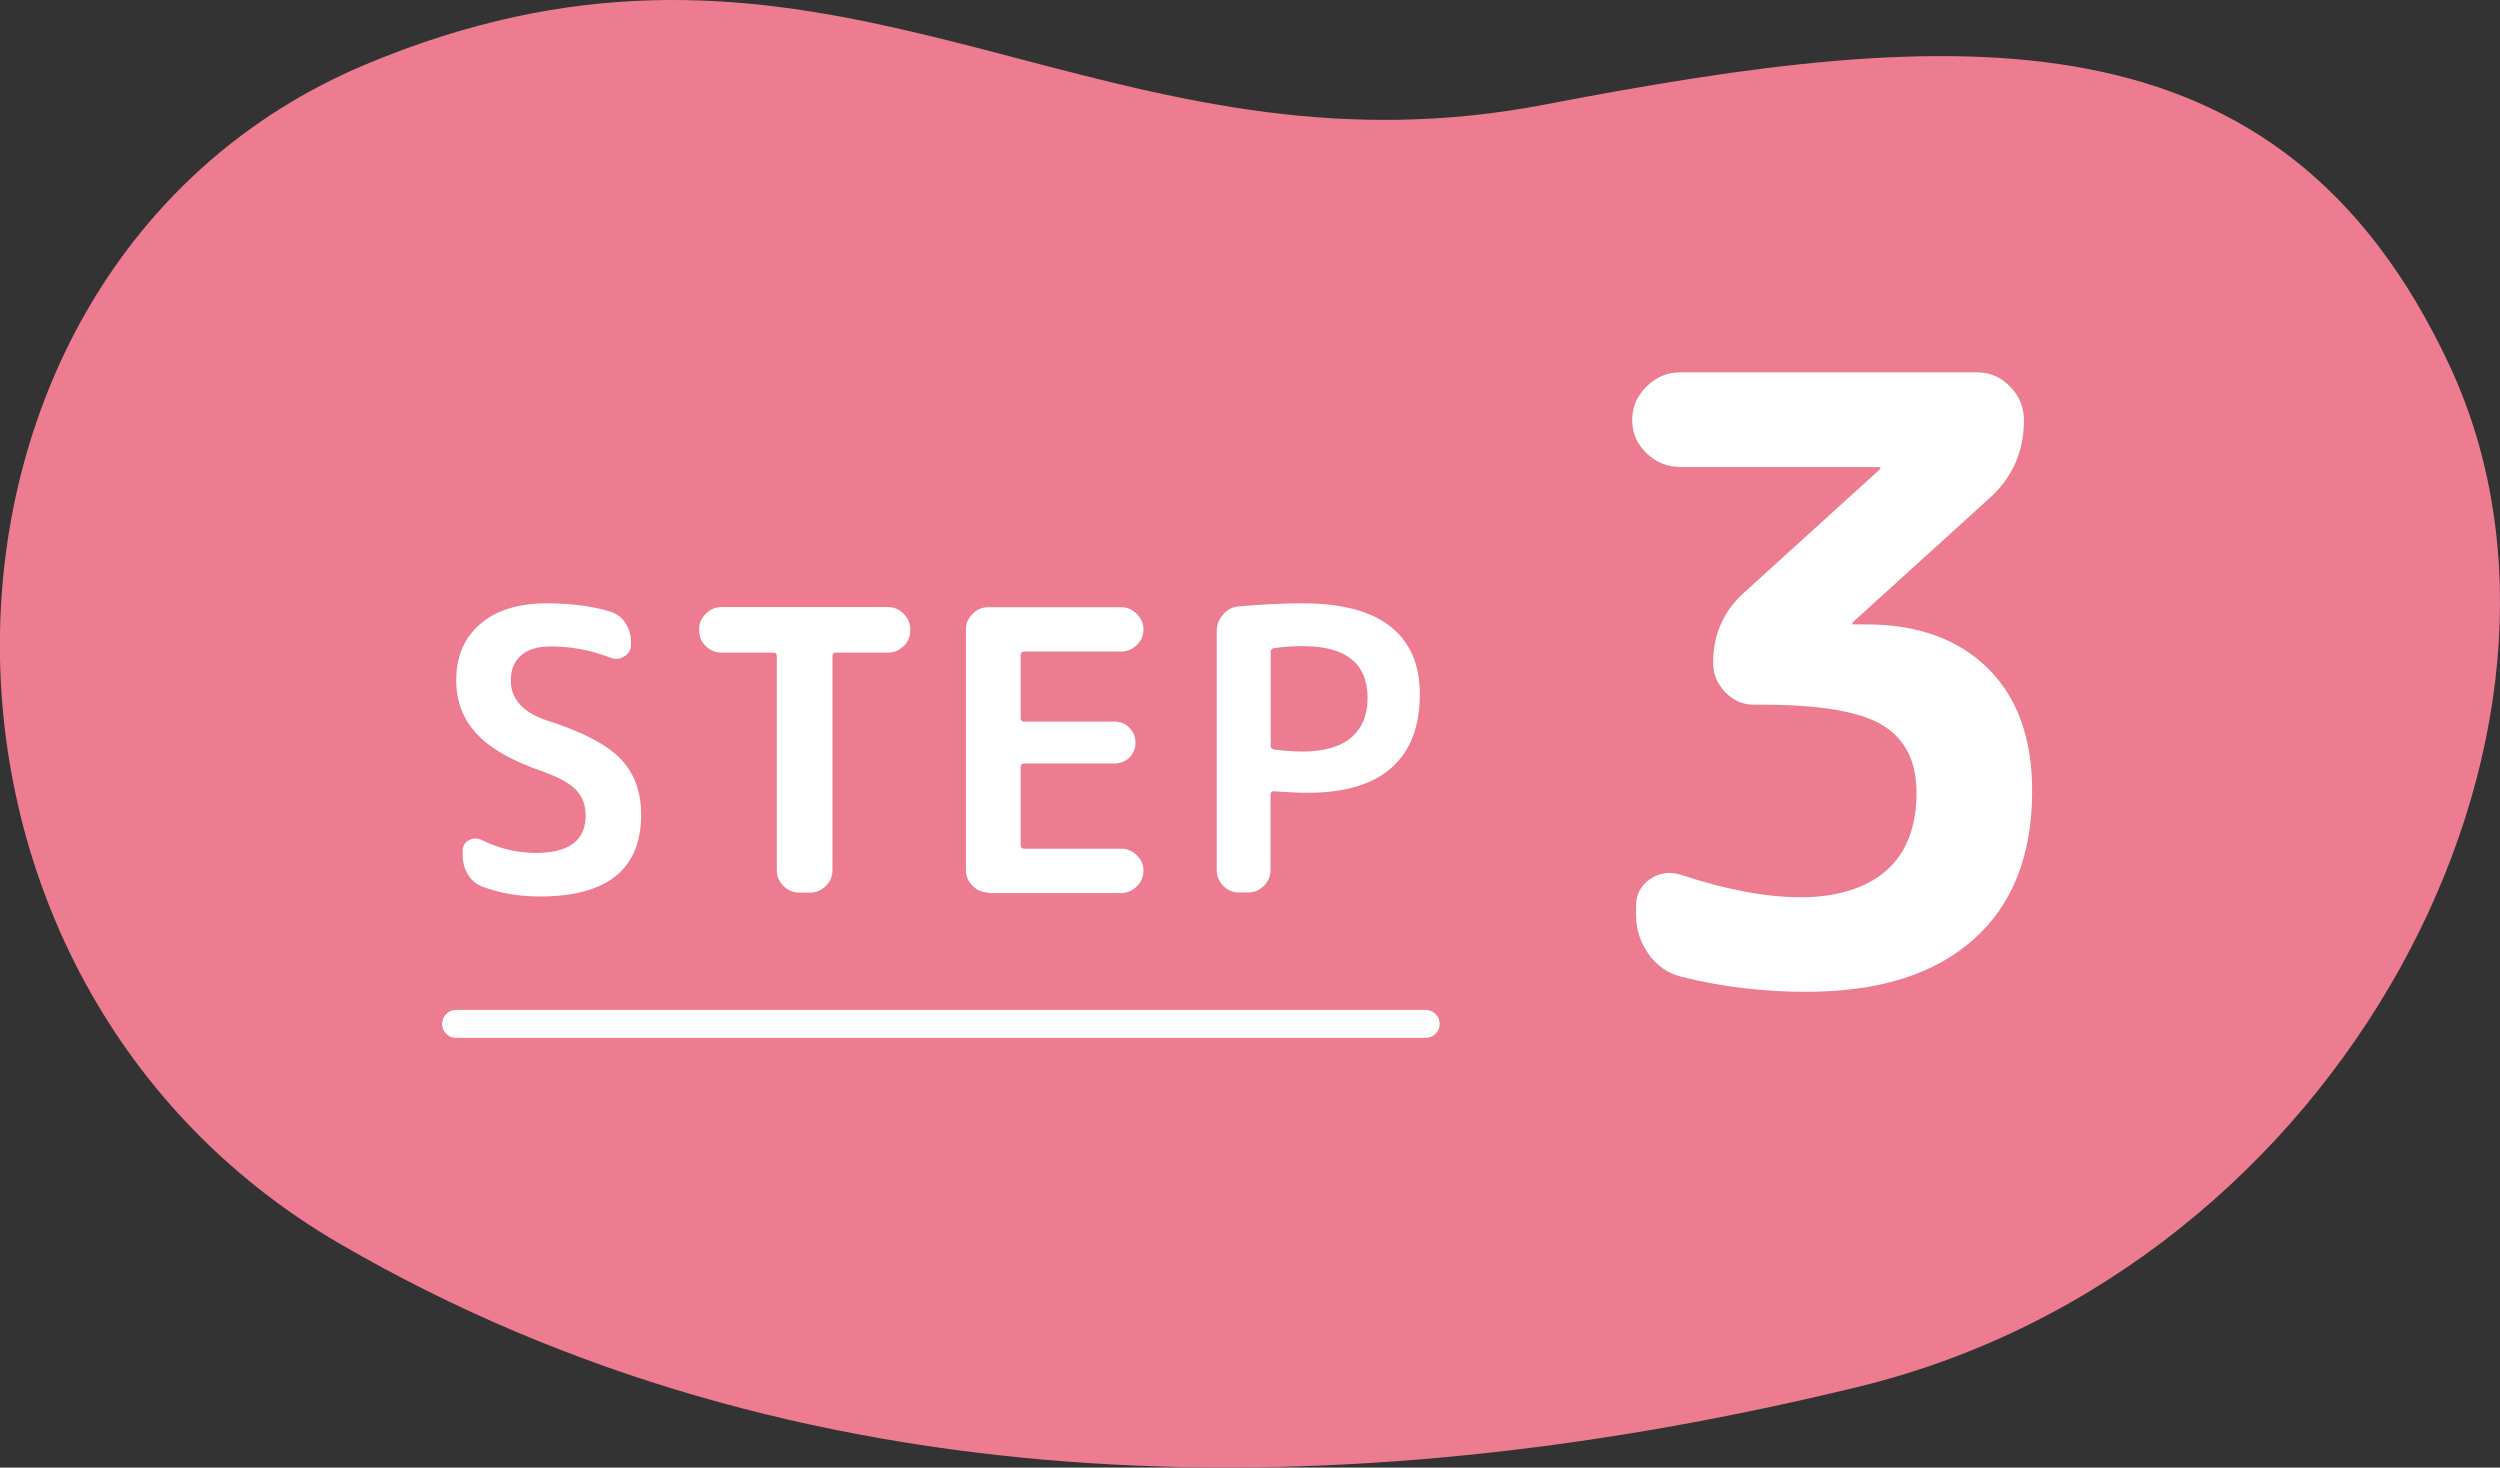<?xml version="1.0" encoding="UTF-8"?><svg id="_レイヤー_2" xmlns="http://www.w3.org/2000/svg" viewBox="0 0 161.27 94.67"><rect x="0" y="0" width="161.27" height="94.67" fill="#333333" stroke="none"/><defs><style>.cls-1{fill:none;stroke:#fff;stroke-linecap:round;stroke-linejoin:round;stroke-width:1.8px;}.cls-2{fill:#fff;}.cls-2,.cls-3{stroke-width:0px;}.cls-3{fill:#ed7c91;}</style></defs><g id="design"><path class="cls-3" d="M99.63,6.75C73.6,11.75,57.63-4.2,33.2,1.09c-3.08.67-6.3,1.67-9.69,3.1-30.24,12.76-31.91,58.44-1.56,76.06,29.62,17.21,64.08,16.89,94.52,10.01,1.17-.26,2.33-.54,3.49-.82,31.28-7.66,49.01-42.37,38.06-65.85C147.08.11,126.22,1.64,99.63,6.75Z"/><path class="cls-2" d="M35.15,49.81c-2.02-.67-3.47-1.49-4.37-2.44s-1.35-2.12-1.35-3.48c0-1.53.51-2.74,1.54-3.63,1.02-.89,2.46-1.34,4.31-1.34,1.56,0,2.92.18,4.08.53.4.12.73.36.97.72.24.36.37.76.37,1.2v.23c0,.32-.14.57-.43.74-.29.18-.58.21-.88.09-1.26-.49-2.54-.73-3.86-.73-.84,0-1.48.19-1.92.58-.44.39-.66.92-.66,1.61,0,1.21.79,2.08,2.37,2.6,2.27.72,3.84,1.55,4.72,2.47s1.32,2.12,1.32,3.58c0,3.53-2.18,5.29-6.53,5.29-1.36,0-2.59-.21-3.7-.63-.4-.15-.72-.41-.94-.78-.23-.37-.34-.78-.34-1.23v-.3c0-.32.13-.55.4-.69.27-.14.55-.15.83-.01,1.11.55,2.28.83,3.5.83,2.13,0,3.2-.81,3.2-2.42,0-.66-.2-1.2-.61-1.63-.4-.43-1.08-.81-2.04-1.15Z"/><path class="cls-2" d="M46.54,42.1c-.39,0-.72-.14-1.01-.42-.29-.28-.43-.61-.43-1v-.08c0-.39.14-.72.43-1.01s.62-.43,1.01-.43h10.74c.39,0,.72.14,1.01.43s.43.62.43,1.01v.08c0,.39-.14.72-.43,1-.29.28-.62.42-1.01.42h-3.38c-.13,0-.2.08-.2.23v13.81c0,.39-.14.72-.43,1.01-.29.29-.62.43-1.01.43h-.71c-.39,0-.72-.14-1.01-.43s-.43-.62-.43-1.01v-13.81c0-.15-.07-.23-.2-.23h-3.38Z"/><path class="cls-2" d="M63.75,57.57c-.39,0-.72-.14-1.01-.43s-.43-.62-.43-1.01v-15.52c0-.39.14-.72.43-1.01.29-.29.62-.43,1.01-.43h8.57c.39,0,.72.14,1.01.43s.43.62.43,1.01-.14.72-.43,1c-.29.28-.62.42-1.01.42h-6.25c-.15,0-.23.08-.23.23v4.06c0,.15.08.23.23.23h5.82c.39,0,.71.13.97.4.26.27.39.59.39.96s-.13.68-.39.95c-.26.26-.58.39-.97.39h-5.82c-.15,0-.23.08-.23.23v5.04c0,.15.08.23.23.23h6.25c.39,0,.72.14,1.01.42.29.28.43.61.43,1s-.14.72-.43,1.01c-.29.29-.62.43-1.01.43h-8.57Z"/><path class="cls-2" d="M79.91,57.57c-.39,0-.72-.14-1-.43-.28-.29-.42-.62-.42-1.01v-15.4c0-.4.13-.76.4-1.08s.61-.5,1.01-.53c1.43-.13,2.8-.2,4.13-.2,2.52,0,4.41.5,5.67,1.5,1.26,1,1.89,2.45,1.89,4.35,0,2.1-.61,3.69-1.83,4.76-1.22,1.08-3.02,1.61-5.41,1.61-.55,0-1.29-.03-2.19-.1-.13,0-.2.07-.2.2v4.89c0,.39-.14.72-.43,1.01s-.62.43-1.01.43h-.63ZM81.97,42.05v6.07c0,.12.07.19.2.23.64.08,1.26.13,1.87.13,1.36,0,2.4-.3,3.11-.89.71-.6,1.07-1.45,1.07-2.56,0-2.23-1.39-3.35-4.18-3.35-.61,0-1.23.04-1.87.13-.13.03-.2.12-.2.25Z"/><path class="cls-2" d="M108.37,30.12c-.83,0-1.55-.3-2.16-.89-.61-.59-.92-1.3-.92-2.13s.3-1.55.92-2.16c.61-.61,1.33-.92,2.16-.92h19.17c.83,0,1.54.31,2.13.92.59.61.89,1.33.89,2.16,0,2.05-.76,3.74-2.27,5.08l-8.75,7.94s-.05.07-.05.11.02.05.05.05h.86c3.31,0,5.92.95,7.83,2.83s2.86,4.53,2.86,7.91c0,4.14-1.26,7.34-3.78,9.58-2.52,2.25-6.12,3.38-10.8,3.38-2.77,0-5.45-.32-8.05-.97-.86-.22-1.57-.7-2.11-1.46-.54-.76-.81-1.6-.81-2.54v-.59c0-.72.3-1.29.89-1.7.59-.41,1.25-.51,1.97-.3,2.92.97,5.51,1.46,7.78,1.46s4.21-.58,5.51-1.73c1.3-1.15,1.94-2.83,1.94-5.02,0-2.02-.73-3.46-2.19-4.35-1.46-.88-4.02-1.32-7.7-1.32h-.59c-.72,0-1.34-.27-1.86-.81-.52-.54-.78-1.17-.78-1.89,0-1.8.65-3.29,1.94-4.48l8.8-7.99s.05-.07.05-.11-.02-.05-.05-.05h-12.91Z"/><line class="cls-1" x1="29.42" y1="66.05" x2="91.97" y2="66.05"/></g></svg>